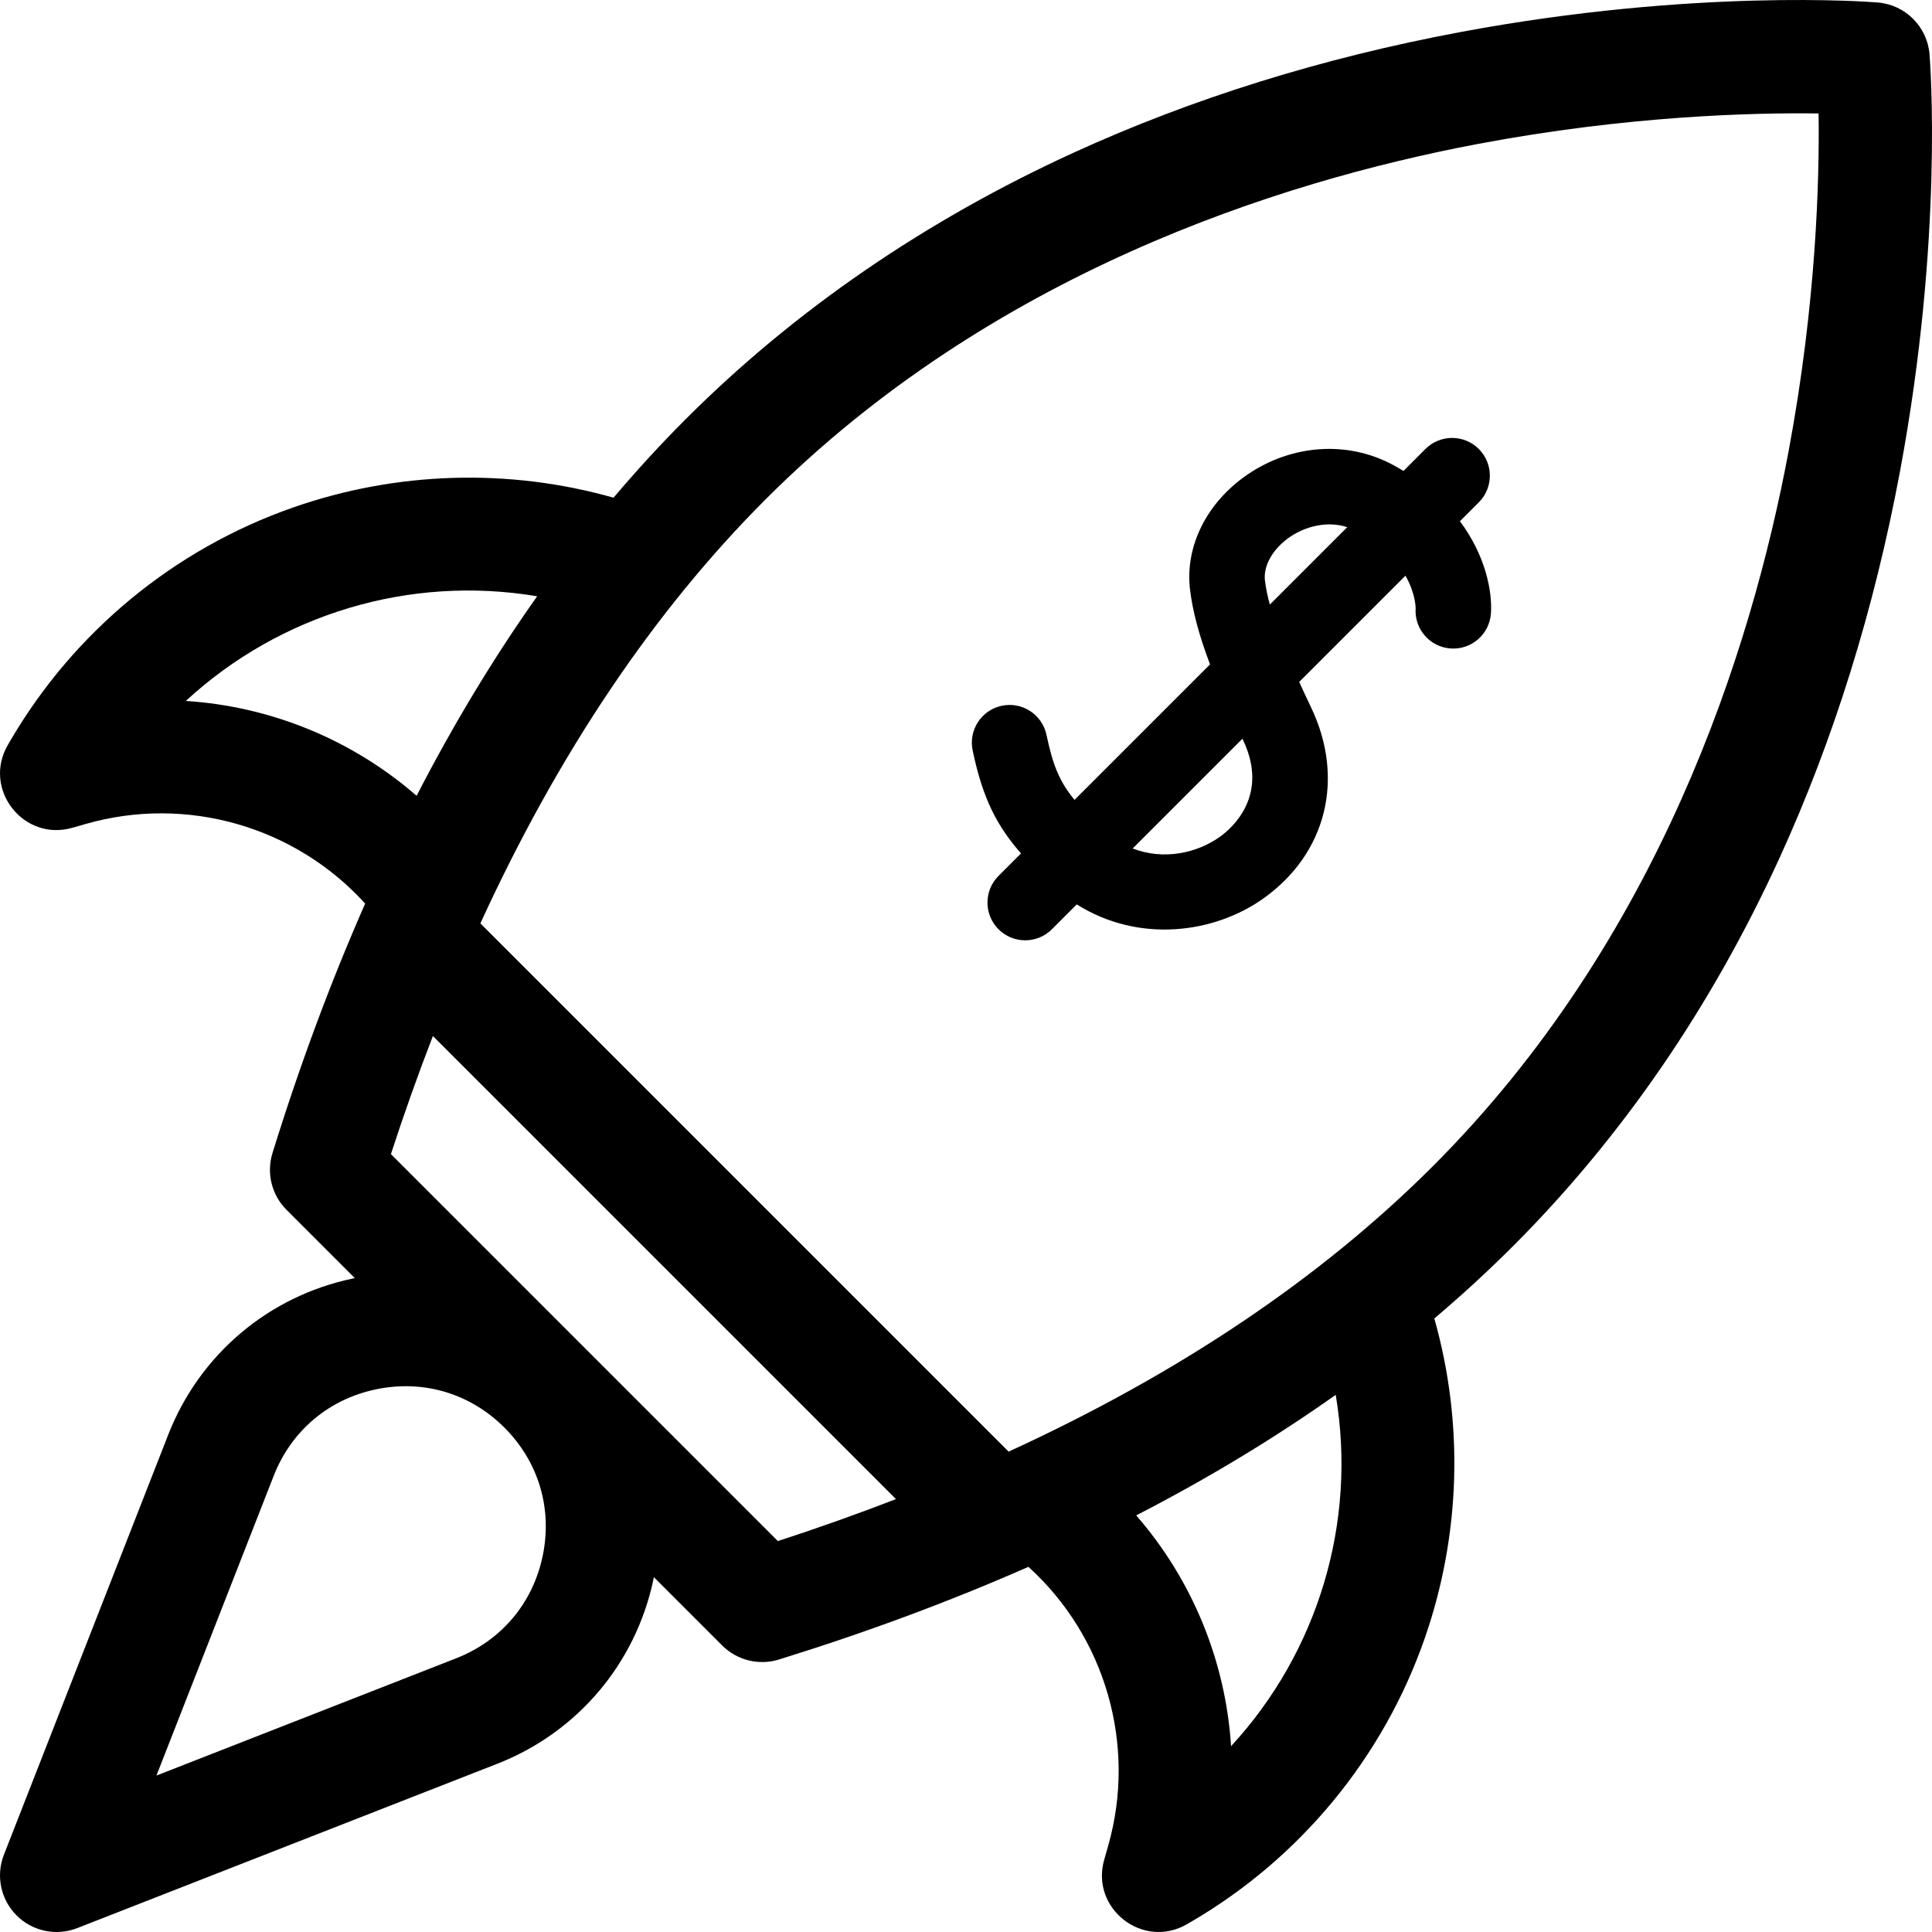 <svg id="Capa_1" enable-background="new 0 0 512 512" height="512" viewBox="0 0 512 512" width="512" xmlns="http://www.w3.org/2000/svg"><g><path d="m511.344 14.382c-.6-7.318-6.407-13.125-13.725-13.725-1.95-.16-48.468-3.779-110.612 7.84-36.547 6.834-70.973 17.562-102.322 31.887-39.433 18.018-74.071 41.799-102.954 70.682-6.588 6.588-12.965 13.54-19.145 20.825-27.7-7.851-57.469-7-84.936 2.604-31.485 11.009-58.104 32.979-74.955 61.865l-.603 1.034c-6.809 11.675 4.084 25.693 17.079 21.979l3.629-1.037c26.83-7.666 55.546.803 73.972 21.125-9.111 20.675-17.308 42.721-24.56 66.107-1.649 5.318-.217 11.112 3.72 15.049l18.102 18.102c-.178.036-.357.065-.535.103-22.316 4.668-40.599 20.132-48.906 41.364l-43.561 111.348c-2.171 5.55-.851 11.859 3.362 16.072s10.522 5.534 16.072 3.362l111.347-43.563c21.233-8.307 36.695-26.589 41.364-48.906.037-.178.065-.357.101-.535l18.103 18.103c3.937 3.937 9.731 5.37 15.049 3.72 23.387-7.252 45.433-15.449 66.109-24.56 20.329 18.427 28.79 47.145 21.125 73.974l-1.037 3.629c-3.713 12.998 10.311 23.889 21.985 17.075l1.029-.601c28.885-16.849 50.855-43.468 61.864-74.953 9.604-27.468 10.455-57.236 2.604-84.937 7.285-6.179 14.237-12.556 20.825-19.145 28.883-28.883 52.664-63.521 70.682-102.954 14.326-31.349 25.054-65.775 31.888-102.322 11.619-62.144 7.999-108.662 7.84-110.611zm-462.101 171.375c24.917-22.995 59.286-33.429 93.108-27.737-11.505 16.254-22.162 33.89-31.947 52.87-17.106-14.899-38.686-23.698-61.161-25.133zm94.57 226.599c-2.627 12.556-10.985 22.438-22.931 27.112l-79.423 31.074 31.073-79.423c4.674-11.946 14.555-20.304 27.112-22.931 12.556-2.626 24.959 1.069 34.03 10.14s12.765 21.472 10.139 34.028zm62.33-3.954-102.546-102.546c3.498-10.757 7.212-21.187 11.127-31.303l122.722 122.722c-10.115 3.915-20.546 7.629-31.303 11.127zm120.101 54.353c-1.435-22.475-10.234-44.052-25.136-61.159 18.981-9.785 36.618-20.442 52.871-31.948 5.694 33.822-4.738 68.19-27.735 93.107zm147.77-343.276c-9.997 53.465-34.471 129.754-94.293 189.577-29.663 29.663-67.321 54.97-112.428 75.639l-139.989-139.989c20.669-45.106 45.976-82.764 75.64-112.427 59.587-59.587 135.511-84.078 188.71-94.131 39.533-7.47 72.797-8.32 90.29-8.08.248 17.317-.583 50.121-7.93 89.411z"/><path d="m391.898 133.128c3.905-3.905 3.905-10.237 0-14.142s-10.237-3.905-14.142 0l-5.819 5.819c-.913-.553-1.848-1.097-2.828-1.624-11.993-6.44-26.755-5.447-38.528 2.592-10.766 7.352-16.596 19.023-15.213 30.457.695 5.748 2.351 12.034 5.304 19.84l-35.912 35.912c-3.944-4.815-5.717-9.051-7.423-17.21-1.128-5.407-6.429-8.872-11.834-7.742-5.406 1.13-8.873 6.43-7.742 11.835 2.709 12.957 6.495 20.041 12.813 27.303l-5.955 5.955c-3.905 3.905-3.905 10.237 0 14.142s10.237 3.905 14.142 0l6.592-6.592c16.498 10.386 36.451 7.692 49.496-1.598 16.669-11.871 21.615-31.734 12.602-50.604-1.052-2.202-2.113-4.463-3.151-6.745l28.161-28.161c2.676 4.683 2.699 8.412 2.695 8.681-.347 5.486 3.801 10.23 9.293 10.608 5.51.379 10.284-3.779 10.663-9.289.396-5.747-1.367-15.254-8.214-24.437zm-68.649 88.655c-5.98 4.258-14.795 6.281-23.081 3.076l29.086-29.086c.052.108.099.21.151.318 7.047 14.753-2.931 23.395-6.156 25.692zm13.265-61.555c-.598-2.249-1.05-4.4-1.291-6.397-.475-3.933 2.13-8.463 6.636-11.541 3.79-2.588 9.528-4.399 15.182-2.589z"/></g></svg>